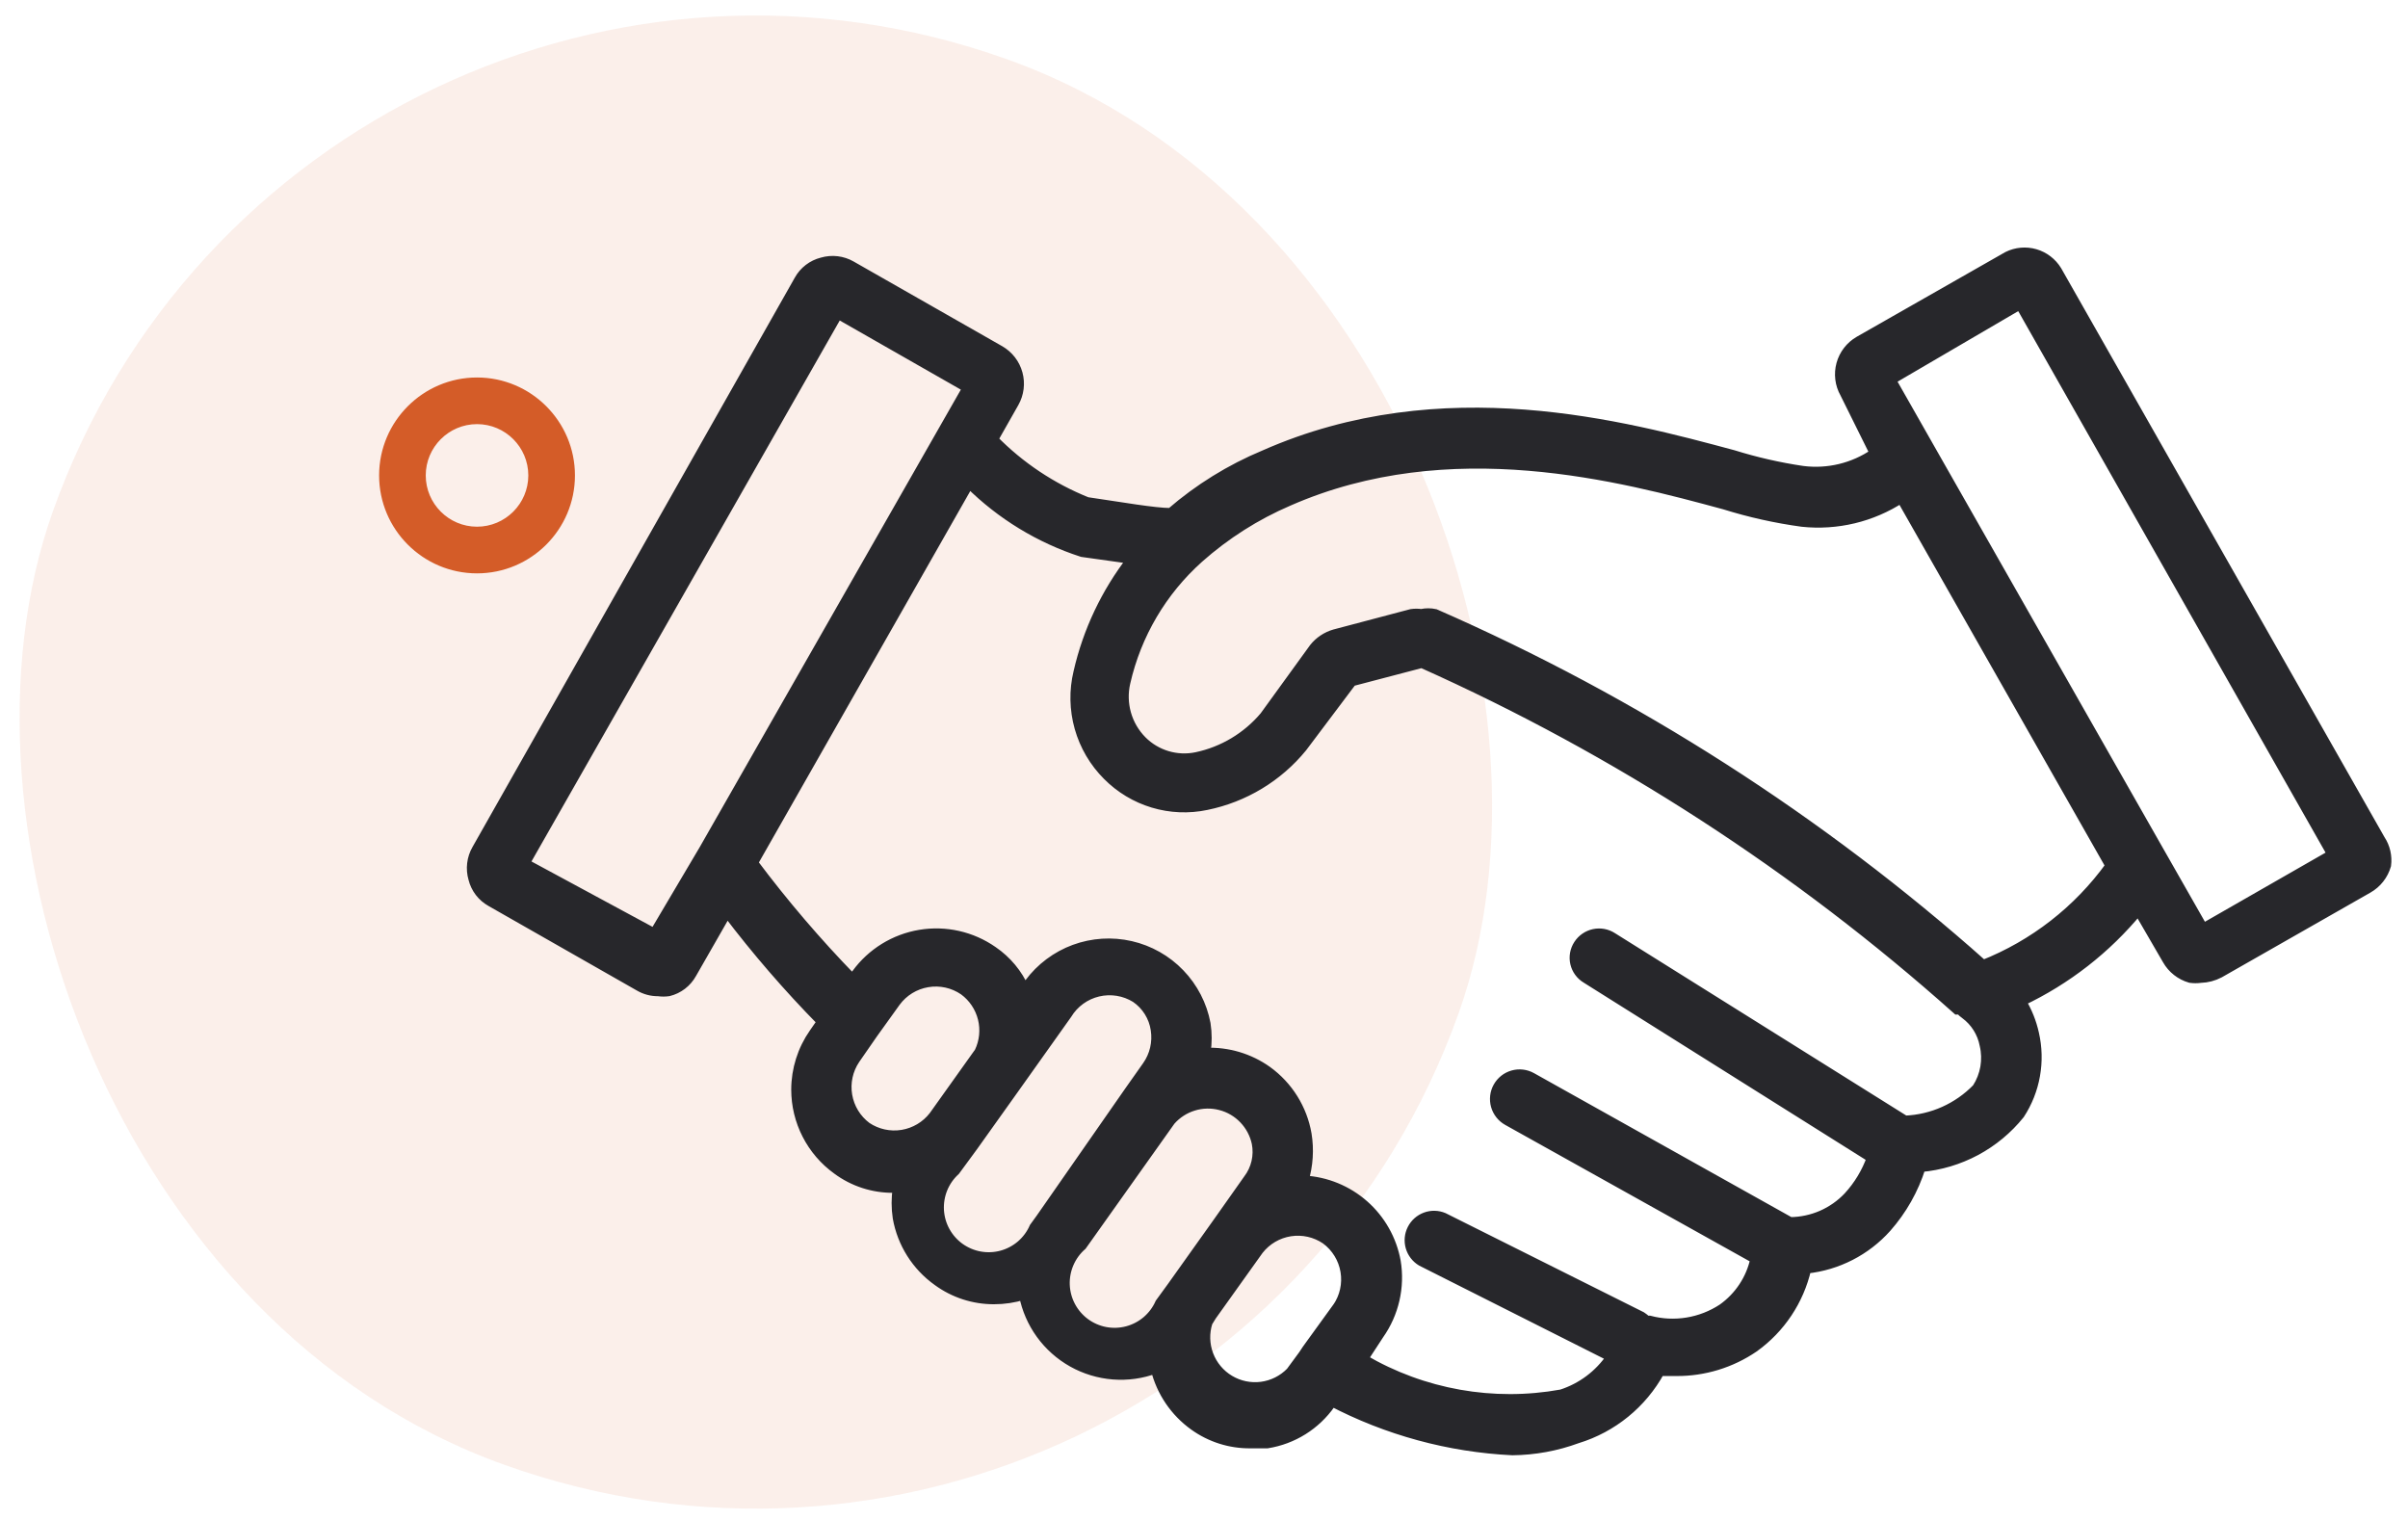 <svg width="103" height="65" viewBox="0 0 103 65" fill="none" xmlns="http://www.w3.org/2000/svg">
<rect x="13.026" y="-8.216" width="63.847" height="63.847" rx="31.923" transform="rotate(19.686 13.026 -8.216)" fill="#D45C28" fill-opacity="0.1"/>
<mask id="path-2-outside-1_314_8572" maskUnits="userSpaceOnUse" x="19.17" y="9.788" width="84" height="53" fill="black">
<rect fill="white" x="19.17" y="9.788" width="84" height="53"/>
<path d="M101.822 35.908L87.991 11.572C87.778 11.223 87.443 10.966 87.051 10.852C86.659 10.738 86.238 10.776 85.873 10.957L79.518 14.579C79.14 14.797 78.864 15.155 78.749 15.575C78.634 15.996 78.689 16.445 78.904 16.824L80.175 19.387C79.277 20.004 78.184 20.267 77.104 20.128C76.099 19.979 75.108 19.753 74.138 19.451C69.479 18.201 61.706 16.083 54.081 19.451C52.623 20.058 51.271 20.895 50.077 21.929C49.378 21.929 47.959 21.675 46.498 21.463C44.993 20.859 43.63 19.951 42.495 18.794L43.384 17.227C43.599 16.847 43.655 16.398 43.54 15.978C43.425 15.557 43.148 15.199 42.77 14.982L36.416 11.36C36.228 11.252 36.021 11.184 35.806 11.158C35.592 11.133 35.374 11.151 35.166 11.211C34.957 11.263 34.76 11.358 34.589 11.489C34.418 11.62 34.275 11.785 34.171 11.974L20.382 36.332C20.275 36.519 20.206 36.727 20.181 36.941C20.155 37.156 20.174 37.374 20.234 37.581C20.286 37.791 20.38 37.987 20.511 38.159C20.642 38.33 20.808 38.472 20.996 38.577L27.351 42.199C27.595 42.34 27.873 42.413 28.155 42.41C28.303 42.431 28.453 42.431 28.6 42.41C28.81 42.359 29.006 42.264 29.178 42.133C29.349 42.002 29.491 41.837 29.596 41.648L31.1 39.022C32.347 40.666 33.698 42.23 35.145 43.702L34.806 44.19C34.312 44.898 34.046 45.74 34.044 46.604C34.044 47.274 34.204 47.935 34.51 48.531C34.815 49.128 35.258 49.643 35.802 50.035C36.5 50.552 37.348 50.827 38.216 50.819H38.386C38.322 51.24 38.322 51.669 38.386 52.09C38.58 53.184 39.196 54.157 40.101 54.801C40.802 55.313 41.648 55.588 42.516 55.585C42.947 55.586 43.375 55.522 43.787 55.394C43.905 55.997 44.153 56.567 44.513 57.065C44.873 57.562 45.338 57.975 45.874 58.276C46.41 58.576 47.005 58.756 47.617 58.803C48.23 58.851 48.845 58.764 49.421 58.55C49.663 59.533 50.249 60.397 51.073 60.986C51.776 61.49 52.622 61.758 53.487 61.748H54.208C54.75 61.661 55.269 61.467 55.735 61.176C56.2 60.885 56.603 60.503 56.919 60.054V59.927C59.325 61.19 61.978 61.913 64.692 62.045C65.639 62.035 66.578 61.863 67.467 61.536C68.976 61.074 70.245 60.04 71.004 58.656V58.656H71.703C72.889 58.663 74.049 58.309 75.028 57.639C76.162 56.828 76.96 55.63 77.273 54.272C78.596 54.132 79.818 53.505 80.704 52.514C81.367 51.764 81.865 50.883 82.166 49.929C82.988 49.856 83.787 49.617 84.515 49.228C85.243 48.838 85.885 48.306 86.402 47.663C86.731 47.158 86.955 46.593 87.06 45.999C87.166 45.406 87.151 44.798 87.016 44.211C86.909 43.725 86.723 43.26 86.466 42.834V42.834C88.399 41.919 90.106 40.588 91.464 38.937L92.693 41.055C92.909 41.437 93.266 41.718 93.688 41.839C93.836 41.859 93.985 41.859 94.133 41.839C94.414 41.831 94.689 41.758 94.938 41.627L101.292 38.005C101.674 37.789 101.955 37.431 102.076 37.009C102.127 36.624 102.037 36.232 101.822 35.908ZM30.104 36.332L27.986 39.911L22.458 36.925L35.844 13.435L41.372 16.591L30.104 36.332ZM39.932 47.727C39.604 48.153 39.125 48.438 38.594 48.525C38.063 48.612 37.519 48.493 37.072 48.193C36.637 47.867 36.343 47.386 36.253 46.85C36.162 46.314 36.281 45.763 36.585 45.312L37.348 44.211L38.322 42.855C38.648 42.414 39.133 42.116 39.675 42.026C40.216 41.935 40.771 42.057 41.224 42.368C41.623 42.66 41.907 43.083 42.027 43.563C42.147 44.042 42.095 44.549 41.88 44.995V44.995L39.932 47.727ZM44.507 52.111L44.231 52.492C44.105 52.781 43.915 53.038 43.677 53.245C43.438 53.451 43.156 53.601 42.852 53.685C42.548 53.768 42.229 53.783 41.918 53.727C41.608 53.672 41.314 53.547 41.057 53.364C40.801 53.18 40.589 52.941 40.437 52.665C40.284 52.389 40.196 52.082 40.177 51.767C40.159 51.452 40.211 51.137 40.329 50.845C40.448 50.552 40.631 50.29 40.864 50.078L41.626 49.04L43.363 46.604L45.651 43.385C45.796 43.146 45.987 42.939 46.213 42.774C46.439 42.61 46.695 42.492 46.967 42.427C47.238 42.362 47.52 42.352 47.796 42.396C48.072 42.44 48.336 42.539 48.574 42.686C48.801 42.841 48.993 43.041 49.139 43.275C49.285 43.508 49.381 43.769 49.421 44.041C49.506 44.584 49.377 45.138 49.061 45.587L48.298 46.668L44.507 52.111ZM50.12 55.034L49.611 55.733C49.483 56.023 49.291 56.281 49.05 56.487C48.808 56.693 48.523 56.842 48.217 56.923C47.91 57.004 47.589 57.015 47.277 56.956C46.966 56.896 46.671 56.767 46.416 56.579C46.161 56.39 45.951 56.147 45.803 55.866C45.654 55.586 45.571 55.276 45.558 54.959C45.546 54.642 45.605 54.326 45.731 54.035C45.857 53.743 46.047 53.484 46.286 53.276L50.077 47.939C50.336 47.643 50.672 47.425 51.048 47.31C51.423 47.194 51.823 47.186 52.203 47.285C52.584 47.383 52.929 47.586 53.2 47.87C53.472 48.154 53.66 48.508 53.742 48.892C53.795 49.16 53.79 49.437 53.728 49.704C53.666 49.97 53.548 50.221 53.382 50.438L52.111 52.238L50.12 55.034ZM57.236 55.86L55.902 57.703L55.733 57.957L55.203 58.677C54.87 59.019 54.432 59.239 53.959 59.301C53.486 59.363 53.006 59.263 52.596 59.018C52.187 58.773 51.872 58.397 51.703 57.95C51.535 57.504 51.521 57.014 51.666 56.559L51.835 56.284L53.847 53.467C54.179 53.044 54.658 52.762 55.189 52.68C55.72 52.597 56.263 52.719 56.707 53.022C57.148 53.348 57.446 53.833 57.537 54.374C57.627 54.916 57.505 55.471 57.194 55.924L57.236 55.86ZM84.559 46.541C83.75 47.377 82.651 47.87 81.488 47.917V47.917L68.97 40.081C68.734 39.929 68.448 39.878 68.174 39.937C67.9 39.997 67.661 40.163 67.509 40.398C67.432 40.516 67.38 40.647 67.355 40.785C67.331 40.923 67.334 41.065 67.366 41.201C67.398 41.338 67.457 41.467 67.54 41.58C67.622 41.693 67.727 41.788 67.848 41.86L80.048 49.527C79.831 50.139 79.492 50.701 79.052 51.179C78.733 51.517 78.349 51.786 77.924 51.972C77.498 52.157 77.039 52.255 76.574 52.259L65.518 46.075C65.271 45.937 64.979 45.903 64.707 45.981C64.435 46.058 64.205 46.24 64.067 46.488C63.929 46.735 63.896 47.027 63.973 47.299C64.051 47.571 64.233 47.801 64.48 47.939L75.07 53.848C74.886 54.704 74.387 55.46 73.672 55.966C73.218 56.264 72.706 56.464 72.17 56.551C71.633 56.639 71.085 56.613 70.559 56.474H70.432C70.367 56.412 70.296 56.355 70.22 56.305L61.748 52.069C61.501 51.966 61.224 51.96 60.974 52.053C60.723 52.146 60.516 52.33 60.396 52.569C60.275 52.807 60.249 53.083 60.323 53.34C60.397 53.596 60.566 53.816 60.795 53.954L68.907 58.042C68.398 58.793 67.652 59.352 66.789 59.63C63.876 60.157 60.87 59.624 58.317 58.126V58.126L58.994 57.089C59.637 56.179 59.896 55.053 59.715 53.954C59.544 53.016 59.063 52.163 58.348 51.533C57.633 50.903 56.727 50.532 55.775 50.48C55.966 49.842 56.009 49.168 55.902 48.51C55.713 47.42 55.105 46.447 54.208 45.799C53.443 45.254 52.519 44.979 51.581 45.016C51.644 44.609 51.644 44.194 51.581 43.787C51.428 42.979 51.042 42.233 50.471 41.64C49.901 41.047 49.17 40.633 48.368 40.449C47.566 40.265 46.727 40.318 45.955 40.602C45.183 40.887 44.511 41.39 44.02 42.05L43.829 42.304C43.539 41.645 43.069 41.08 42.474 40.674C41.565 40.039 40.445 39.786 39.352 39.968C38.259 40.15 37.281 40.753 36.628 41.648L36.458 41.86C34.941 40.301 33.526 38.645 32.222 36.904L41.457 20.679C42.813 22.026 44.467 23.035 46.286 23.623L48.404 23.92C47.3 25.344 46.519 26.992 46.117 28.749C45.928 29.532 45.944 30.35 46.163 31.126C46.382 31.901 46.796 32.607 47.366 33.176C47.91 33.725 48.582 34.129 49.322 34.351C50.062 34.573 50.846 34.606 51.602 34.447C53.217 34.119 54.669 33.244 55.711 31.968L57.83 29.151L60.816 28.368C69.165 32.103 76.888 37.104 83.712 43.194H83.839C83.901 43.267 83.972 43.331 84.051 43.385C84.483 43.702 84.778 44.172 84.877 44.698C84.951 45.011 84.96 45.335 84.906 45.652C84.851 45.968 84.733 46.27 84.559 46.541ZM84.835 41.267C77.856 35.061 69.943 29.994 61.388 26.25C61.192 26.207 60.99 26.207 60.795 26.25C60.654 26.23 60.512 26.23 60.371 26.25L57.088 27.118C56.737 27.219 56.426 27.426 56.199 27.711L54.081 30.634C53.333 31.52 52.312 32.131 51.179 32.371C50.763 32.458 50.332 32.44 49.925 32.318C49.518 32.196 49.148 31.974 48.849 31.672C48.533 31.351 48.303 30.956 48.181 30.523C48.059 30.089 48.048 29.632 48.15 29.194C48.617 27.139 49.713 25.281 51.285 23.877C52.424 22.866 53.718 22.043 55.118 21.442C62.023 18.413 69.373 20.404 73.757 21.59C74.843 21.929 75.956 22.177 77.083 22.331C78.57 22.489 80.066 22.131 81.319 21.315L90.257 37.031C88.884 38.934 86.995 40.404 84.814 41.267H84.835ZM94.239 39.699L92.248 36.205L82.907 19.79L80.895 16.252L86.402 13.033L99.746 36.543L94.239 39.699Z"/>
</mask>
<path d="M101.822 35.908L87.991 11.572C87.778 11.223 87.443 10.966 87.051 10.852C86.659 10.738 86.238 10.776 85.873 10.957L79.518 14.579C79.14 14.797 78.864 15.155 78.749 15.575C78.634 15.996 78.689 16.445 78.904 16.824L80.175 19.387C79.277 20.004 78.184 20.267 77.104 20.128C76.099 19.979 75.108 19.753 74.138 19.451C69.479 18.201 61.706 16.083 54.081 19.451C52.623 20.058 51.271 20.895 50.077 21.929C49.378 21.929 47.959 21.675 46.498 21.463C44.993 20.859 43.63 19.951 42.495 18.794L43.384 17.227C43.599 16.847 43.655 16.398 43.54 15.978C43.425 15.557 43.148 15.199 42.77 14.982L36.416 11.36C36.228 11.252 36.021 11.184 35.806 11.158C35.592 11.133 35.374 11.151 35.166 11.211C34.957 11.263 34.76 11.358 34.589 11.489C34.418 11.62 34.275 11.785 34.171 11.974L20.382 36.332C20.275 36.519 20.206 36.727 20.181 36.941C20.155 37.156 20.174 37.374 20.234 37.581C20.286 37.791 20.38 37.987 20.511 38.159C20.642 38.33 20.808 38.472 20.996 38.577L27.351 42.199C27.595 42.34 27.873 42.413 28.155 42.41C28.303 42.431 28.453 42.431 28.6 42.41C28.81 42.359 29.006 42.264 29.178 42.133C29.349 42.002 29.491 41.837 29.596 41.648L31.1 39.022C32.347 40.666 33.698 42.23 35.145 43.702L34.806 44.19C34.312 44.898 34.046 45.74 34.044 46.604C34.044 47.274 34.204 47.935 34.51 48.531C34.815 49.128 35.258 49.643 35.802 50.035C36.5 50.552 37.348 50.827 38.216 50.819H38.386C38.322 51.24 38.322 51.669 38.386 52.09C38.58 53.184 39.196 54.157 40.101 54.801C40.802 55.313 41.648 55.588 42.516 55.585C42.947 55.586 43.375 55.522 43.787 55.394C43.905 55.997 44.153 56.567 44.513 57.065C44.873 57.562 45.338 57.975 45.874 58.276C46.41 58.576 47.005 58.756 47.617 58.803C48.23 58.851 48.845 58.764 49.421 58.55C49.663 59.533 50.249 60.397 51.073 60.986C51.776 61.49 52.622 61.758 53.487 61.748H54.208C54.75 61.661 55.269 61.467 55.735 61.176C56.2 60.885 56.603 60.503 56.919 60.054V59.927C59.325 61.19 61.978 61.913 64.692 62.045C65.639 62.035 66.578 61.863 67.467 61.536C68.976 61.074 70.245 60.04 71.004 58.656V58.656H71.703C72.889 58.663 74.049 58.309 75.028 57.639C76.162 56.828 76.96 55.63 77.273 54.272C78.596 54.132 79.818 53.505 80.704 52.514C81.367 51.764 81.865 50.883 82.166 49.929C82.988 49.856 83.787 49.617 84.515 49.228C85.243 48.838 85.885 48.306 86.402 47.663C86.731 47.158 86.955 46.593 87.06 45.999C87.166 45.406 87.151 44.798 87.016 44.211C86.909 43.725 86.723 43.26 86.466 42.834V42.834C88.399 41.919 90.106 40.588 91.464 38.937L92.693 41.055C92.909 41.437 93.266 41.718 93.688 41.839C93.836 41.859 93.985 41.859 94.133 41.839C94.414 41.831 94.689 41.758 94.938 41.627L101.292 38.005C101.674 37.789 101.955 37.431 102.076 37.009C102.127 36.624 102.037 36.232 101.822 35.908ZM30.104 36.332L27.986 39.911L22.458 36.925L35.844 13.435L41.372 16.591L30.104 36.332ZM39.932 47.727C39.604 48.153 39.125 48.438 38.594 48.525C38.063 48.612 37.519 48.493 37.072 48.193C36.637 47.867 36.343 47.386 36.253 46.85C36.162 46.314 36.281 45.763 36.585 45.312L37.348 44.211L38.322 42.855C38.648 42.414 39.133 42.116 39.675 42.026C40.216 41.935 40.771 42.057 41.224 42.368C41.623 42.66 41.907 43.083 42.027 43.563C42.147 44.042 42.095 44.549 41.88 44.995V44.995L39.932 47.727ZM44.507 52.111L44.231 52.492C44.105 52.781 43.915 53.038 43.677 53.245C43.438 53.451 43.156 53.601 42.852 53.685C42.548 53.768 42.229 53.783 41.918 53.727C41.608 53.672 41.314 53.547 41.057 53.364C40.801 53.18 40.589 52.941 40.437 52.665C40.284 52.389 40.196 52.082 40.177 51.767C40.159 51.452 40.211 51.137 40.329 50.845C40.448 50.552 40.631 50.29 40.864 50.078L41.626 49.04L43.363 46.604L45.651 43.385C45.796 43.146 45.987 42.939 46.213 42.774C46.439 42.61 46.695 42.492 46.967 42.427C47.238 42.362 47.52 42.352 47.796 42.396C48.072 42.44 48.336 42.539 48.574 42.686C48.801 42.841 48.993 43.041 49.139 43.275C49.285 43.508 49.381 43.769 49.421 44.041C49.506 44.584 49.377 45.138 49.061 45.587L48.298 46.668L44.507 52.111ZM50.12 55.034L49.611 55.733C49.483 56.023 49.291 56.281 49.05 56.487C48.808 56.693 48.523 56.842 48.217 56.923C47.91 57.004 47.589 57.015 47.277 56.956C46.966 56.896 46.671 56.767 46.416 56.579C46.161 56.39 45.951 56.147 45.803 55.866C45.654 55.586 45.571 55.276 45.558 54.959C45.546 54.642 45.605 54.326 45.731 54.035C45.857 53.743 46.047 53.484 46.286 53.276L50.077 47.939C50.336 47.643 50.672 47.425 51.048 47.31C51.423 47.194 51.823 47.186 52.203 47.285C52.584 47.383 52.929 47.586 53.2 47.87C53.472 48.154 53.66 48.508 53.742 48.892C53.795 49.16 53.79 49.437 53.728 49.704C53.666 49.97 53.548 50.221 53.382 50.438L52.111 52.238L50.12 55.034ZM57.236 55.86L55.902 57.703L55.733 57.957L55.203 58.677C54.87 59.019 54.432 59.239 53.959 59.301C53.486 59.363 53.006 59.263 52.596 59.018C52.187 58.773 51.872 58.397 51.703 57.95C51.535 57.504 51.521 57.014 51.666 56.559L51.835 56.284L53.847 53.467C54.179 53.044 54.658 52.762 55.189 52.68C55.72 52.597 56.263 52.719 56.707 53.022C57.148 53.348 57.446 53.833 57.537 54.374C57.627 54.916 57.505 55.471 57.194 55.924L57.236 55.86ZM84.559 46.541C83.75 47.377 82.651 47.87 81.488 47.917V47.917L68.97 40.081C68.734 39.929 68.448 39.878 68.174 39.937C67.9 39.997 67.661 40.163 67.509 40.398C67.432 40.516 67.38 40.647 67.355 40.785C67.331 40.923 67.334 41.065 67.366 41.201C67.398 41.338 67.457 41.467 67.54 41.58C67.622 41.693 67.727 41.788 67.848 41.86L80.048 49.527C79.831 50.139 79.492 50.701 79.052 51.179C78.733 51.517 78.349 51.786 77.924 51.972C77.498 52.157 77.039 52.255 76.574 52.259L65.518 46.075C65.271 45.937 64.979 45.903 64.707 45.981C64.435 46.058 64.205 46.24 64.067 46.488C63.929 46.735 63.896 47.027 63.973 47.299C64.051 47.571 64.233 47.801 64.48 47.939L75.07 53.848C74.886 54.704 74.387 55.46 73.672 55.966C73.218 56.264 72.706 56.464 72.17 56.551C71.633 56.639 71.085 56.613 70.559 56.474H70.432C70.367 56.412 70.296 56.355 70.22 56.305L61.748 52.069C61.501 51.966 61.224 51.96 60.974 52.053C60.723 52.146 60.516 52.33 60.396 52.569C60.275 52.807 60.249 53.083 60.323 53.34C60.397 53.596 60.566 53.816 60.795 53.954L68.907 58.042C68.398 58.793 67.652 59.352 66.789 59.63C63.876 60.157 60.87 59.624 58.317 58.126V58.126L58.994 57.089C59.637 56.179 59.896 55.053 59.715 53.954C59.544 53.016 59.063 52.163 58.348 51.533C57.633 50.903 56.727 50.532 55.775 50.48C55.966 49.842 56.009 49.168 55.902 48.51C55.713 47.42 55.105 46.447 54.208 45.799C53.443 45.254 52.519 44.979 51.581 45.016C51.644 44.609 51.644 44.194 51.581 43.787C51.428 42.979 51.042 42.233 50.471 41.64C49.901 41.047 49.17 40.633 48.368 40.449C47.566 40.265 46.727 40.318 45.955 40.602C45.183 40.887 44.511 41.39 44.02 42.05L43.829 42.304C43.539 41.645 43.069 41.08 42.474 40.674C41.565 40.039 40.445 39.786 39.352 39.968C38.259 40.15 37.281 40.753 36.628 41.648L36.458 41.86C34.941 40.301 33.526 38.645 32.222 36.904L41.457 20.679C42.813 22.026 44.467 23.035 46.286 23.623L48.404 23.92C47.3 25.344 46.519 26.992 46.117 28.749C45.928 29.532 45.944 30.35 46.163 31.126C46.382 31.901 46.796 32.607 47.366 33.176C47.91 33.725 48.582 34.129 49.322 34.351C50.062 34.573 50.846 34.606 51.602 34.447C53.217 34.119 54.669 33.244 55.711 31.968L57.83 29.151L60.816 28.368C69.165 32.103 76.888 37.104 83.712 43.194H83.839C83.901 43.267 83.972 43.331 84.051 43.385C84.483 43.702 84.778 44.172 84.877 44.698C84.951 45.011 84.96 45.335 84.906 45.652C84.851 45.968 84.733 46.27 84.559 46.541ZM84.835 41.267C77.856 35.061 69.943 29.994 61.388 26.25C61.192 26.207 60.99 26.207 60.795 26.25C60.654 26.23 60.512 26.23 60.371 26.25L57.088 27.118C56.737 27.219 56.426 27.426 56.199 27.711L54.081 30.634C53.333 31.52 52.312 32.131 51.179 32.371C50.763 32.458 50.332 32.44 49.925 32.318C49.518 32.196 49.148 31.974 48.849 31.672C48.533 31.351 48.303 30.956 48.181 30.523C48.059 30.089 48.048 29.632 48.15 29.194C48.617 27.139 49.713 25.281 51.285 23.877C52.424 22.866 53.718 22.043 55.118 21.442C62.023 18.413 69.373 20.404 73.757 21.59C74.843 21.929 75.956 22.177 77.083 22.331C78.57 22.489 80.066 22.131 81.319 21.315L90.257 37.031C88.884 38.934 86.995 40.404 84.814 41.267H84.835ZM94.239 39.699L92.248 36.205L82.907 19.79L80.895 16.252L86.402 13.033L99.746 36.543L94.239 39.699Z" fill="#27272B"/>
<path d="M101.822 35.908L87.991 11.572C87.778 11.223 87.443 10.966 87.051 10.852C86.659 10.738 86.238 10.776 85.873 10.957L79.518 14.579C79.14 14.797 78.864 15.155 78.749 15.575C78.634 15.996 78.689 16.445 78.904 16.824L80.175 19.387C79.277 20.004 78.184 20.267 77.104 20.128C76.099 19.979 75.108 19.753 74.138 19.451C69.479 18.201 61.706 16.083 54.081 19.451C52.623 20.058 51.271 20.895 50.077 21.929C49.378 21.929 47.959 21.675 46.498 21.463C44.993 20.859 43.63 19.951 42.495 18.794L43.384 17.227C43.599 16.847 43.655 16.398 43.54 15.978C43.425 15.557 43.148 15.199 42.77 14.982L36.416 11.36C36.228 11.252 36.021 11.184 35.806 11.158C35.592 11.133 35.374 11.151 35.166 11.211C34.957 11.263 34.76 11.358 34.589 11.489C34.418 11.62 34.275 11.785 34.171 11.974L20.382 36.332C20.275 36.519 20.206 36.727 20.181 36.941C20.155 37.156 20.174 37.374 20.234 37.581C20.286 37.791 20.38 37.987 20.511 38.159C20.642 38.33 20.808 38.472 20.996 38.577L27.351 42.199C27.595 42.34 27.873 42.413 28.155 42.41C28.303 42.431 28.453 42.431 28.6 42.41C28.81 42.359 29.006 42.264 29.178 42.133C29.349 42.002 29.491 41.837 29.596 41.648L31.1 39.022C32.347 40.666 33.698 42.23 35.145 43.702L34.806 44.19C34.312 44.898 34.046 45.74 34.044 46.604C34.044 47.274 34.204 47.935 34.51 48.531C34.815 49.128 35.258 49.643 35.802 50.035C36.5 50.552 37.348 50.827 38.216 50.819H38.386C38.322 51.24 38.322 51.669 38.386 52.09C38.58 53.184 39.196 54.157 40.101 54.801C40.802 55.313 41.648 55.588 42.516 55.585C42.947 55.586 43.375 55.522 43.787 55.394C43.905 55.997 44.153 56.567 44.513 57.065C44.873 57.562 45.338 57.975 45.874 58.276C46.41 58.576 47.005 58.756 47.617 58.803C48.23 58.851 48.845 58.764 49.421 58.55C49.663 59.533 50.249 60.397 51.073 60.986C51.776 61.49 52.622 61.758 53.487 61.748H54.208C54.75 61.661 55.269 61.467 55.735 61.176C56.2 60.885 56.603 60.503 56.919 60.054V59.927C59.325 61.19 61.978 61.913 64.692 62.045C65.639 62.035 66.578 61.863 67.467 61.536C68.976 61.074 70.245 60.04 71.004 58.656V58.656H71.703C72.889 58.663 74.049 58.309 75.028 57.639C76.162 56.828 76.96 55.63 77.273 54.272C78.596 54.132 79.818 53.505 80.704 52.514C81.367 51.764 81.865 50.883 82.166 49.929C82.988 49.856 83.787 49.617 84.515 49.228C85.243 48.838 85.885 48.306 86.402 47.663C86.731 47.158 86.955 46.593 87.06 45.999C87.166 45.406 87.151 44.798 87.016 44.211C86.909 43.725 86.723 43.26 86.466 42.834V42.834C88.399 41.919 90.106 40.588 91.464 38.937L92.693 41.055C92.909 41.437 93.266 41.718 93.688 41.839C93.836 41.859 93.985 41.859 94.133 41.839C94.414 41.831 94.689 41.758 94.938 41.627L101.292 38.005C101.674 37.789 101.955 37.431 102.076 37.009C102.127 36.624 102.037 36.232 101.822 35.908ZM30.104 36.332L27.986 39.911L22.458 36.925L35.844 13.435L41.372 16.591L30.104 36.332ZM39.932 47.727C39.604 48.153 39.125 48.438 38.594 48.525C38.063 48.612 37.519 48.493 37.072 48.193C36.637 47.867 36.343 47.386 36.253 46.85C36.162 46.314 36.281 45.763 36.585 45.312L37.348 44.211L38.322 42.855C38.648 42.414 39.133 42.116 39.675 42.026C40.216 41.935 40.771 42.057 41.224 42.368C41.623 42.66 41.907 43.083 42.027 43.563C42.147 44.042 42.095 44.549 41.88 44.995V44.995L39.932 47.727ZM44.507 52.111L44.231 52.492C44.105 52.781 43.915 53.038 43.677 53.245C43.438 53.451 43.156 53.601 42.852 53.685C42.548 53.768 42.229 53.783 41.918 53.727C41.608 53.672 41.314 53.547 41.057 53.364C40.801 53.18 40.589 52.941 40.437 52.665C40.284 52.389 40.196 52.082 40.177 51.767C40.159 51.452 40.211 51.137 40.329 50.845C40.448 50.552 40.631 50.29 40.864 50.078L41.626 49.04L43.363 46.604L45.651 43.385C45.796 43.146 45.987 42.939 46.213 42.774C46.439 42.61 46.695 42.492 46.967 42.427C47.238 42.362 47.52 42.352 47.796 42.396C48.072 42.44 48.336 42.539 48.574 42.686C48.801 42.841 48.993 43.041 49.139 43.275C49.285 43.508 49.381 43.769 49.421 44.041C49.506 44.584 49.377 45.138 49.061 45.587L48.298 46.668L44.507 52.111ZM50.12 55.034L49.611 55.733C49.483 56.023 49.291 56.281 49.05 56.487C48.808 56.693 48.523 56.842 48.217 56.923C47.91 57.004 47.589 57.015 47.277 56.956C46.966 56.896 46.671 56.767 46.416 56.579C46.161 56.39 45.951 56.147 45.803 55.866C45.654 55.586 45.571 55.276 45.558 54.959C45.546 54.642 45.605 54.326 45.731 54.035C45.857 53.743 46.047 53.484 46.286 53.276L50.077 47.939C50.336 47.643 50.672 47.425 51.048 47.31C51.423 47.194 51.823 47.186 52.203 47.285C52.584 47.383 52.929 47.586 53.2 47.87C53.472 48.154 53.66 48.508 53.742 48.892C53.795 49.16 53.79 49.437 53.728 49.704C53.666 49.97 53.548 50.221 53.382 50.438L52.111 52.238L50.12 55.034ZM57.236 55.86L55.902 57.703L55.733 57.957L55.203 58.677C54.87 59.019 54.432 59.239 53.959 59.301C53.486 59.363 53.006 59.263 52.596 59.018C52.187 58.773 51.872 58.397 51.703 57.95C51.535 57.504 51.521 57.014 51.666 56.559L51.835 56.284L53.847 53.467C54.179 53.044 54.658 52.762 55.189 52.68C55.72 52.597 56.263 52.719 56.707 53.022C57.148 53.348 57.446 53.833 57.537 54.374C57.627 54.916 57.505 55.471 57.194 55.924L57.236 55.86ZM84.559 46.541C83.75 47.377 82.651 47.87 81.488 47.917V47.917L68.97 40.081C68.734 39.929 68.448 39.878 68.174 39.937C67.9 39.997 67.661 40.163 67.509 40.398C67.432 40.516 67.38 40.647 67.355 40.785C67.331 40.923 67.334 41.065 67.366 41.201C67.398 41.338 67.457 41.467 67.54 41.58C67.622 41.693 67.727 41.788 67.848 41.86L80.048 49.527C79.831 50.139 79.492 50.701 79.052 51.179C78.733 51.517 78.349 51.786 77.924 51.972C77.498 52.157 77.039 52.255 76.574 52.259L65.518 46.075C65.271 45.937 64.979 45.903 64.707 45.981C64.435 46.058 64.205 46.24 64.067 46.488C63.929 46.735 63.896 47.027 63.973 47.299C64.051 47.571 64.233 47.801 64.48 47.939L75.07 53.848C74.886 54.704 74.387 55.46 73.672 55.966C73.218 56.264 72.706 56.464 72.17 56.551C71.633 56.639 71.085 56.613 70.559 56.474H70.432C70.367 56.412 70.296 56.355 70.22 56.305L61.748 52.069C61.501 51.966 61.224 51.96 60.974 52.053C60.723 52.146 60.516 52.33 60.396 52.569C60.275 52.807 60.249 53.083 60.323 53.34C60.397 53.596 60.566 53.816 60.795 53.954L68.907 58.042C68.398 58.793 67.652 59.352 66.789 59.63C63.876 60.157 60.87 59.624 58.317 58.126V58.126L58.994 57.089C59.637 56.179 59.896 55.053 59.715 53.954C59.544 53.016 59.063 52.163 58.348 51.533C57.633 50.903 56.727 50.532 55.775 50.48C55.966 49.842 56.009 49.168 55.902 48.51C55.713 47.42 55.105 46.447 54.208 45.799C53.443 45.254 52.519 44.979 51.581 45.016C51.644 44.609 51.644 44.194 51.581 43.787C51.428 42.979 51.042 42.233 50.471 41.64C49.901 41.047 49.17 40.633 48.368 40.449C47.566 40.265 46.727 40.318 45.955 40.602C45.183 40.887 44.511 41.39 44.02 42.05L43.829 42.304C43.539 41.645 43.069 41.08 42.474 40.674C41.565 40.039 40.445 39.786 39.352 39.968C38.259 40.15 37.281 40.753 36.628 41.648L36.458 41.86C34.941 40.301 33.526 38.645 32.222 36.904L41.457 20.679C42.813 22.026 44.467 23.035 46.286 23.623L48.404 23.92C47.3 25.344 46.519 26.992 46.117 28.749C45.928 29.532 45.944 30.35 46.163 31.126C46.382 31.901 46.796 32.607 47.366 33.176C47.91 33.725 48.582 34.129 49.322 34.351C50.062 34.573 50.846 34.606 51.602 34.447C53.217 34.119 54.669 33.244 55.711 31.968L57.83 29.151L60.816 28.368C69.165 32.103 76.888 37.104 83.712 43.194H83.839C83.901 43.267 83.972 43.331 84.051 43.385C84.483 43.702 84.778 44.172 84.877 44.698C84.951 45.011 84.96 45.335 84.906 45.652C84.851 45.968 84.733 46.27 84.559 46.541ZM84.835 41.267C77.856 35.061 69.943 29.994 61.388 26.25C61.192 26.207 60.99 26.207 60.795 26.25C60.654 26.23 60.512 26.23 60.371 26.25L57.088 27.118C56.737 27.219 56.426 27.426 56.199 27.711L54.081 30.634C53.333 31.52 52.312 32.131 51.179 32.371C50.763 32.458 50.332 32.44 49.925 32.318C49.518 32.196 49.148 31.974 48.849 31.672C48.533 31.351 48.303 30.956 48.181 30.523C48.059 30.089 48.048 29.632 48.15 29.194C48.617 27.139 49.713 25.281 51.285 23.877C52.424 22.866 53.718 22.043 55.118 21.442C62.023 18.413 69.373 20.404 73.757 21.59C74.843 21.929 75.956 22.177 77.083 22.331C78.57 22.489 80.066 22.131 81.319 21.315L90.257 37.031C88.884 38.934 86.995 40.404 84.814 41.267H84.835ZM94.239 39.699L92.248 36.205L82.907 19.79L80.895 16.252L86.402 13.033L99.746 36.543L94.239 39.699Z" stroke="#27272B" stroke-width="0.4" mask="url(#path-2-outside-1_314_8572)"/>
<path d="M16.316 20.335C16.316 22.59 18.15 24.424 20.404 24.424C22.659 24.424 24.493 22.59 24.493 20.335C24.493 18.081 22.659 16.246 20.404 16.246C18.15 16.246 16.316 18.081 16.316 20.335ZM18.111 20.334C18.111 19.07 19.14 18.041 20.404 18.041C21.669 18.041 22.698 19.07 22.698 20.334C22.698 21.599 21.669 22.628 20.404 22.628C19.14 22.628 18.111 21.599 18.111 20.334Z" fill="#D45C28" stroke="#D45C28" stroke-width="0.2"/>
</svg>
